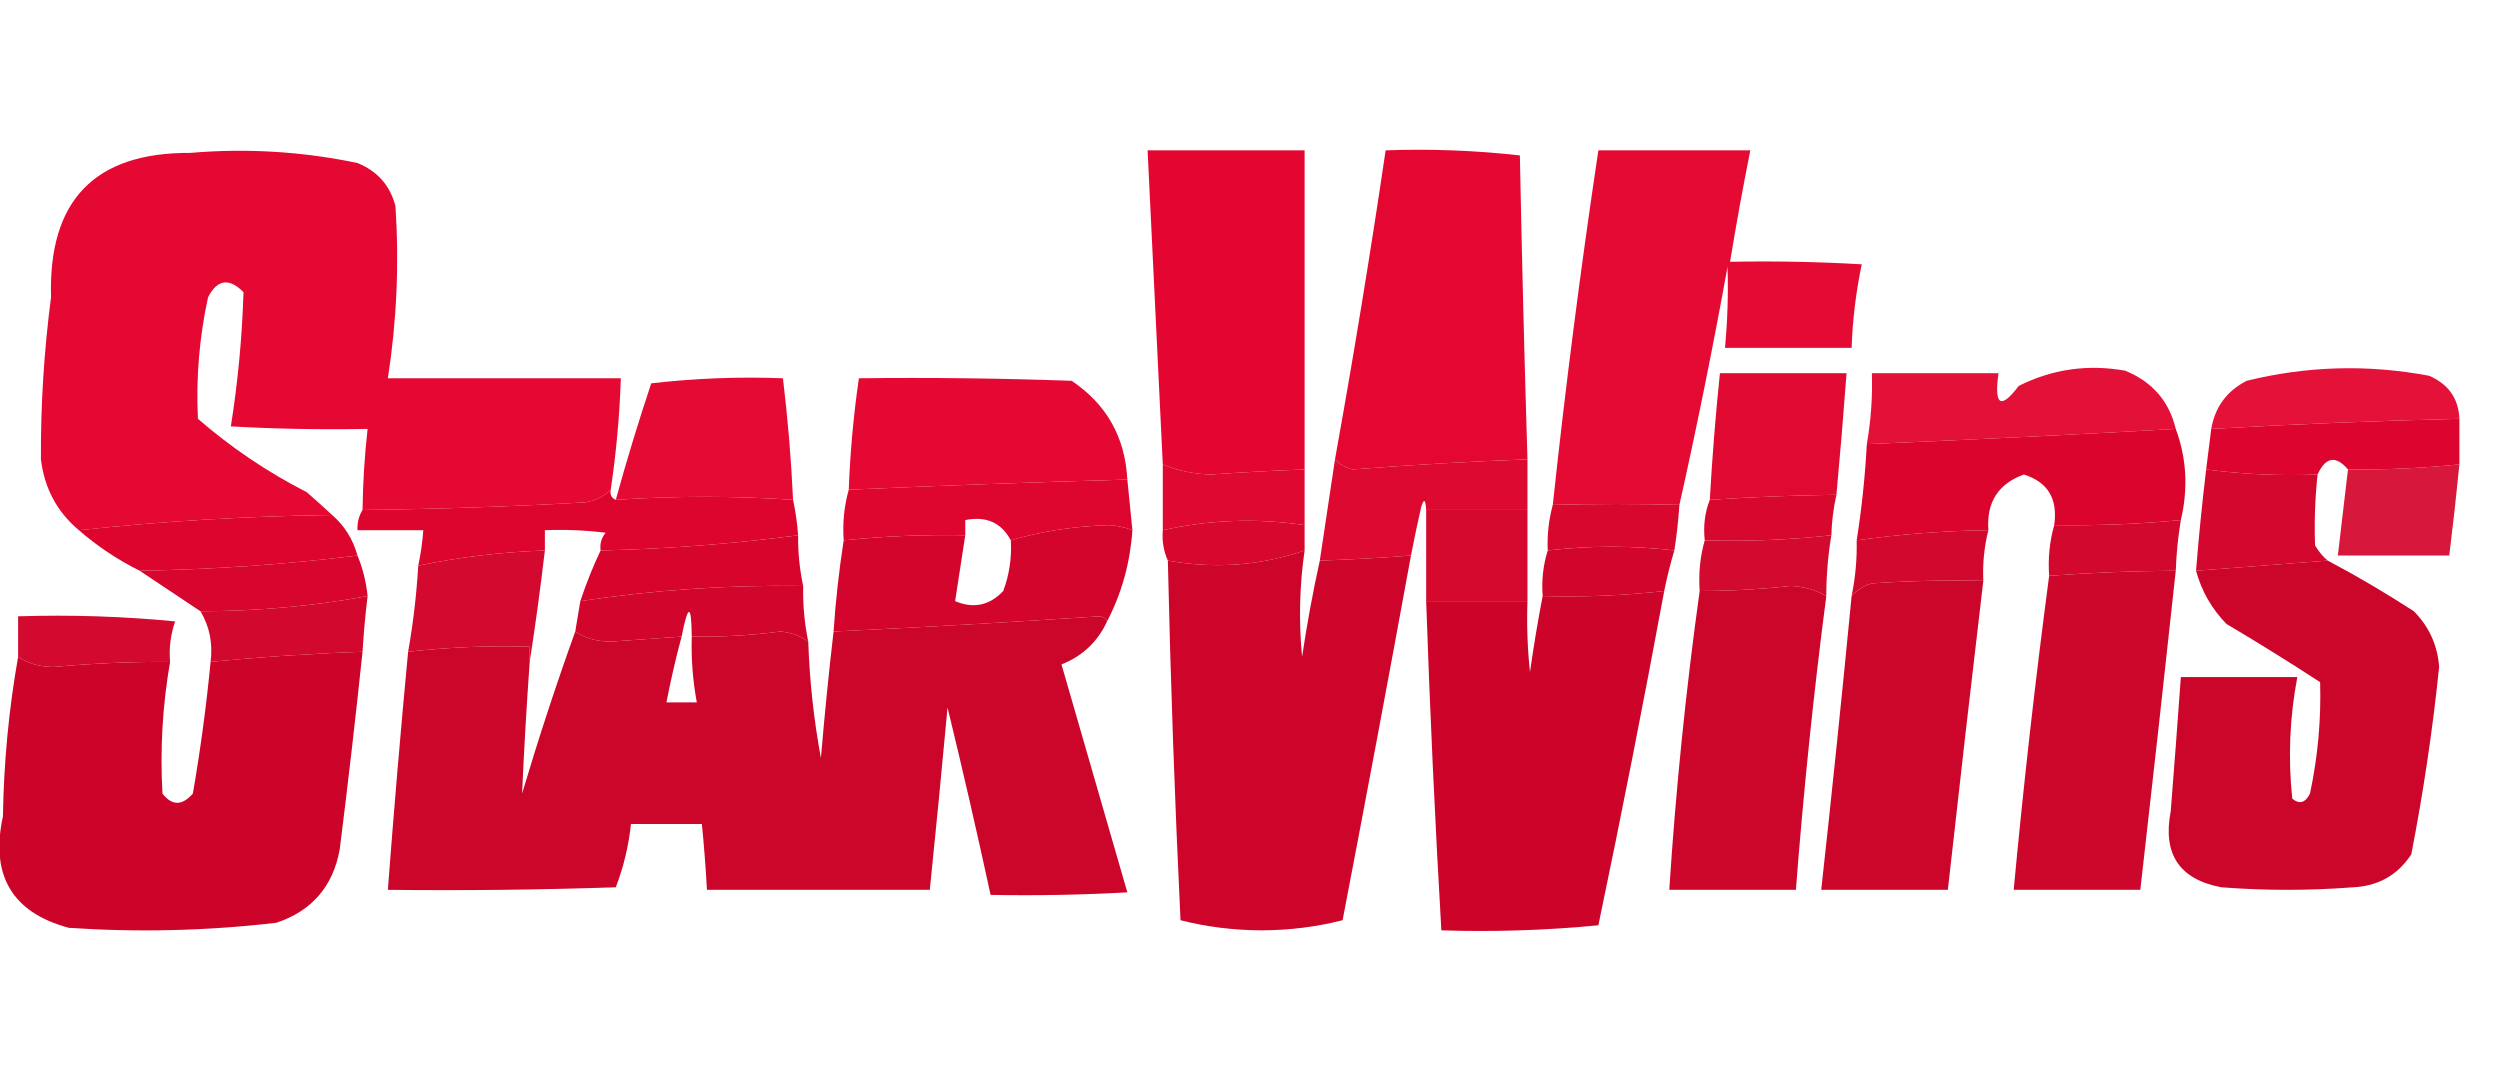 <svg width="1271" height="553" viewBox="0 0 1271 553" fill="none" xmlns="http://www.w3.org/2000/svg">
<g clip-path="url(#clip0_329_23776)">
<path opacity="0.975" fill-rule="evenodd" clip-rule="evenodd" d="M310.488 248.963C307.063 252.393 302.77 254.538 297.613 255.401C259.871 257.546 222.103 258.833 184.313 259.263C184.49 245.477 185.348 231.744 186.888 218.063C163.697 218.491 140.522 218.063 117.363 216.776C120.95 194.201 123.097 171.456 123.8 148.538C116.487 141.146 110.478 142.006 105.775 151.113C101.332 171.513 99.615 192.113 100.625 212.913C117.522 227.591 135.977 240.036 155.988 250.251C160.468 254.157 164.758 258.02 168.863 261.838C125.43 262.402 82.514 264.977 40.113 269.563C29.021 260.268 22.584 248.253 20.8 233.513C20.649 205.982 22.365 178.514 25.95 151.113C24.517 101.91 48.121 77.448 96.763 77.726C125.361 75.287 153.686 77.002 181.738 82.876C191.852 86.978 198.29 94.275 201.05 104.763C202.984 134.118 201.697 163.301 197.188 192.313C236.67 192.313 276.155 192.313 315.638 192.313C314.999 211.348 313.284 230.23 310.488 248.963Z" fill="#E3032D"/>
<path opacity="0.984" fill-rule="evenodd" clip-rule="evenodd" d="M663.262 238.663C647.38 239.262 631.5 240.123 615.625 241.238C606.785 240.988 598.63 239.273 591.162 236.088C588.587 182.87 586.012 129.655 583.438 76.438C610.045 76.438 636.655 76.438 663.262 76.438C663.262 130.513 663.262 184.588 663.262 238.663Z" fill="#E3032D"/>
<path opacity="0.978" fill-rule="evenodd" clip-rule="evenodd" d="M776.562 233.514C746.906 234.647 717.294 236.365 687.725 238.664C684.032 237.732 681.027 236.017 678.712 233.514C688.129 181.311 696.712 128.951 704.462 76.439C727.426 75.623 750.171 76.48 772.7 79.014C773.702 130.53 774.989 182.03 776.562 233.514Z" fill="#E3032D"/>
<path opacity="0.966" fill-rule="evenodd" clip-rule="evenodd" d="M853.813 256.688C832.857 256.093 811.4 256.093 789.438 256.688C795.896 196.43 803.621 136.345 812.613 76.438C838.363 76.438 864.113 76.438 889.863 76.438C886.098 95.258 882.665 114.141 879.563 133.088C901.895 132.66 924.213 133.088 946.513 134.375C943.582 148.283 941.867 162.445 941.363 176.863C919.905 176.863 898.445 176.863 876.988 176.863C878.28 163.117 878.71 149.382 878.275 135.663C870.88 176.51 862.725 216.85 853.813 256.688Z" fill="#E3032D"/>
<path opacity="0.942" fill-rule="evenodd" clip-rule="evenodd" d="M1106.16 218.063C1053.83 221.027 1001.48 223.602 949.087 225.788C951.183 213.894 952.041 201.876 951.662 189.738C973.12 189.738 994.58 189.738 1016.04 189.738C1013.72 206.192 1017.16 208.34 1026.34 196.175C1043.41 187.652 1061.43 185.077 1080.41 188.45C1094.2 194.064 1102.78 203.934 1106.16 218.063Z" fill="#E2032D"/>
<path opacity="0.939" fill-rule="evenodd" clip-rule="evenodd" d="M1250.36 212.914C1208.27 213.931 1166.21 215.646 1124.19 218.064C1126.12 206.901 1132.13 198.746 1142.21 193.601C1172.87 186.043 1203.77 185.186 1234.91 191.026C1244.76 195.252 1249.91 202.547 1250.36 212.914Z" fill="#E2032D"/>
<path opacity="0.967" fill-rule="evenodd" clip-rule="evenodd" d="M403.188 254.111C373.33 252.087 343.288 252.087 313.062 254.111C318.537 234.247 324.547 214.505 331.088 194.886C353.338 192.316 375.656 191.458 398.038 192.311C400.528 212.831 402.245 233.431 403.188 254.111Z" fill="#E3032D"/>
<path opacity="0.975" fill-rule="evenodd" clip-rule="evenodd" d="M573.138 243.814C525.915 245.14 478.705 246.857 431.513 248.964C432.211 229.963 433.928 211.08 436.663 192.314C472.723 191.884 508.773 192.314 544.813 193.601C562.572 205.505 572.015 222.243 573.138 243.814Z" fill="#E3032D"/>
<path opacity="0.981" fill-rule="evenodd" clip-rule="evenodd" d="M1250.36 212.914C1250.36 220.639 1250.36 228.364 1250.36 236.089C1231.54 238.015 1212.66 238.875 1193.71 238.664C1187.52 231.41 1182.37 232.268 1178.26 241.239C1159.16 242.004 1140.27 241.146 1121.61 238.664C1122.47 231.797 1123.33 224.932 1124.19 218.064C1166.21 215.646 1208.27 213.931 1250.36 212.914Z" fill="#DD022C"/>
<path opacity="0.986" fill-rule="evenodd" clip-rule="evenodd" d="M1106.16 218.062C1111.67 232.946 1112.53 248.396 1108.74 264.413C1087.34 266.442 1065.88 267.299 1044.36 266.988C1046.28 253.618 1041.13 245.036 1028.91 241.238C1015.85 245.988 1009.84 255.428 1010.89 269.563C988.328 269.846 966.01 271.561 943.938 274.713C946.5 258.542 948.215 242.231 949.088 225.788C1001.48 223.601 1053.83 221.026 1106.16 218.062Z" fill="#DB022B"/>
<path opacity="0.969" fill-rule="evenodd" clip-rule="evenodd" d="M933.638 251.538C912.152 251.827 890.692 252.684 869.263 254.113C870.468 232.609 872.185 211.152 874.413 189.738C895.87 189.738 917.33 189.738 938.788 189.738C937.261 210.356 935.543 230.956 933.638 251.538Z" fill="#DF032C"/>
<path opacity="0.967" fill-rule="evenodd" clip-rule="evenodd" d="M678.712 233.512C681.027 236.015 684.032 237.73 687.725 238.662C717.294 236.362 746.906 234.645 776.562 233.512C776.562 242.094 776.562 250.679 776.562 259.262C759.395 259.262 742.23 259.262 725.062 259.262C724.725 253.682 723.868 253.252 722.487 257.974C720.628 266.14 718.911 274.295 717.337 282.437C701.91 283.637 686.46 284.494 670.987 285.012C673.562 267.849 676.137 250.682 678.712 233.512Z" fill="#DC022B"/>
<path opacity="0.97" fill-rule="evenodd" clip-rule="evenodd" d="M591.163 236.086C598.63 239.271 606.785 240.986 615.625 241.236C631.5 240.121 647.38 239.261 663.263 238.661C663.263 248.103 663.263 257.543 663.263 266.986C639.096 263.332 615.064 264.192 591.163 269.561C591.163 258.403 591.163 247.243 591.163 236.086Z" fill="#DD022C"/>
<path opacity="0.979" fill-rule="evenodd" clip-rule="evenodd" d="M573.137 243.812C573.995 252.395 574.855 260.98 575.712 269.563C572.087 268.118 568.224 267.258 564.125 266.988C546.342 267.472 529.605 270.047 513.912 274.713C509.074 265.677 501.349 262.244 490.737 264.413C490.737 266.988 490.737 269.563 490.737 272.138C470.063 271.736 449.463 272.593 428.937 274.713C428.301 265.857 429.159 257.275 431.512 248.963C478.705 246.856 525.915 245.139 573.137 243.812Z" fill="#DD022B"/>
<path opacity="0.986" fill-rule="evenodd" clip-rule="evenodd" d="M310.487 248.961C310.045 251.515 310.905 253.23 313.062 254.111C343.288 252.087 373.33 252.087 403.187 254.111C404.457 260.049 405.314 266.056 405.762 272.136C372.573 276.498 339.098 279.073 305.337 279.861C304.9 276.457 305.757 273.452 307.912 270.848C297.649 269.564 287.349 269.133 277.012 269.561C277.012 272.993 277.012 276.428 277.012 279.861C254.983 280.641 233.526 283.216 212.637 287.586C213.907 281.648 214.764 275.641 215.212 269.561C204.055 269.561 192.895 269.561 181.737 269.561C181.565 265.804 182.422 262.372 184.312 259.261C222.103 258.831 259.871 257.543 297.612 255.398C302.77 254.536 307.063 252.391 310.487 248.961Z" fill="#DD022C"/>
<path opacity="0.97" fill-rule="evenodd" clip-rule="evenodd" d="M933.637 251.539C932.113 258.304 931.255 265.171 931.062 272.139C909.71 274.475 888.253 275.332 866.687 274.714C865.899 267.285 866.757 260.418 869.262 254.114C890.691 252.685 912.151 251.827 933.637 251.539Z" fill="#D70129"/>
<path opacity="0.969" fill-rule="evenodd" clip-rule="evenodd" d="M853.812 256.688C853.287 264.46 852.43 272.185 851.237 279.863C829.947 277.322 808.49 277.322 786.862 279.863C786.522 271.958 787.38 264.233 789.437 256.688C811.4 256.093 832.857 256.093 853.812 256.688Z" fill="#D70129"/>
<path opacity="0.972" fill-rule="evenodd" clip-rule="evenodd" d="M1121.61 238.664C1140.27 241.146 1159.16 242.004 1178.26 241.239C1176.97 253.269 1176.54 265.287 1176.97 277.289C1178.77 280.356 1180.92 282.931 1183.41 285.014C1161.09 286.732 1138.78 288.447 1116.46 290.164C1117.84 272.955 1119.56 255.788 1121.61 238.664Z" fill="#D30128"/>
<path opacity="0.904" fill-rule="evenodd" clip-rule="evenodd" d="M1250.36 236.086C1248.83 251.562 1247.12 267.012 1245.21 282.436C1226.33 282.436 1207.44 282.436 1188.56 282.436C1190.28 267.843 1191.99 253.253 1193.71 238.661C1212.66 238.872 1231.54 238.012 1250.36 236.086Z" fill="#D30128"/>
<path opacity="0.987" fill-rule="evenodd" clip-rule="evenodd" d="M168.862 261.836C175.171 267.318 179.464 274.186 181.737 282.436C145.358 286.947 108.45 289.522 71.012 290.161C59.731 284.537 49.431 277.672 40.112 269.561C82.513 264.975 125.43 262.4 168.862 261.836Z" fill="#DD022B"/>
<path opacity="0.97" fill-rule="evenodd" clip-rule="evenodd" d="M663.263 266.988C663.263 271.281 663.263 275.571 663.263 279.863C640.788 287.601 617.613 289.319 593.738 285.013C591.572 280.175 590.712 275.025 591.163 269.563C615.064 264.194 639.096 263.334 663.263 266.988Z" fill="#D70129"/>
<path opacity="0.968" fill-rule="evenodd" clip-rule="evenodd" d="M1108.74 264.414C1107.32 272.93 1106.46 281.512 1106.16 290.164C1084.67 290.275 1063.21 291.132 1041.79 292.739C1041.15 283.884 1042.01 275.301 1044.36 266.989C1065.88 267.301 1087.34 266.443 1108.74 264.414Z" fill="#D10028"/>
<path opacity="0.967" fill-rule="evenodd" clip-rule="evenodd" d="M1010.89 269.562C1008.77 277.967 1007.91 286.552 1008.31 295.312C989.409 294.885 970.527 295.312 951.662 296.6C947.457 297.836 944.025 299.981 941.362 303.037C943.278 293.719 944.136 284.279 943.937 274.712C966.01 271.561 988.328 269.846 1010.89 269.562Z" fill="#D10028"/>
<path opacity="0.958" fill-rule="evenodd" clip-rule="evenodd" d="M931.062 272.137C929.358 282.349 928.5 292.649 928.487 303.037C923.201 299.972 917.191 298.255 910.462 297.887C895.054 299.599 879.603 300.459 864.112 300.462C863.476 291.606 864.334 283.024 866.687 274.712C888.253 275.33 909.71 274.472 931.062 272.137Z" fill="#D10128"/>
<path opacity="0.981" fill-rule="evenodd" clip-rule="evenodd" d="M405.763 272.137C405.66 280.843 406.517 289.425 408.338 297.887C370.073 297.356 332.308 299.931 295.038 305.612C298.017 296.64 301.449 288.058 305.338 279.862C339.098 279.074 372.573 276.499 405.763 272.137Z" fill="#D70129"/>
<path opacity="0.975" fill-rule="evenodd" clip-rule="evenodd" d="M851.238 279.863C849.201 286.597 847.486 293.464 846.088 300.463C825.596 302.788 804.996 303.646 784.288 303.038C783.68 295.032 784.537 287.308 786.863 279.863C808.49 277.322 829.948 277.322 851.238 279.863Z" fill="#D10028"/>
<path opacity="0.968" fill-rule="evenodd" clip-rule="evenodd" d="M725.062 259.262C742.23 259.262 759.395 259.262 776.563 259.262C776.563 274.712 776.563 290.162 776.563 305.612C759.395 305.612 742.23 305.612 725.062 305.612C725.062 290.162 725.062 274.712 725.062 259.262Z" fill="#D30128"/>
<path opacity="0.978" fill-rule="evenodd" clip-rule="evenodd" d="M181.738 282.438C184.393 288.775 186.11 295.64 186.888 303.038C159.23 308.133 130.905 310.708 101.913 310.763C91.518 303.862 81.218 296.997 71.013 290.163C108.451 289.524 145.358 286.949 181.738 282.438Z" fill="#D7012A"/>
<path opacity="0.974" fill-rule="evenodd" clip-rule="evenodd" d="M1183.41 285.012C1198.36 292.917 1212.95 301.499 1227.19 310.762C1234.94 318.551 1239.23 327.994 1240.06 339.087C1236.75 371.089 1232.03 402.846 1225.9 434.362C1218.94 444.927 1209.07 450.504 1196.29 451.099C1173.97 452.817 1151.65 452.817 1129.34 451.099C1107.98 447.062 1099.4 434.187 1103.59 412.474C1105.4 389.724 1107.12 366.977 1108.74 344.237C1128.48 344.237 1148.22 344.237 1167.96 344.237C1164.05 364.78 1163.2 385.38 1165.39 406.037C1169.01 409.044 1172.01 408.187 1174.4 403.462C1178.39 384.729 1180.11 365.846 1179.55 346.812C1163.89 336.617 1148.01 326.747 1131.91 317.199C1124.42 309.5 1119.27 300.487 1116.46 290.162C1138.78 288.444 1161.09 286.729 1183.41 285.012Z" fill="#CB0025"/>
<path opacity="0.978" fill-rule="evenodd" clip-rule="evenodd" d="M575.713 269.563C574.59 286.09 570.3 301.54 562.838 315.913C562.232 314.376 560.945 313.519 558.975 313.338C513.969 316.341 468.907 318.916 423.788 321.063C424.828 305.492 426.545 290.042 428.938 274.713C449.463 272.594 470.063 271.737 490.738 272.138C489.023 283.219 487.308 294.379 485.588 305.613C494.919 309.566 503.074 307.848 510.05 300.463C513.138 292.156 514.425 283.574 513.913 274.713C529.605 270.047 546.342 267.472 564.125 266.988C568.225 267.259 572.087 268.119 575.713 269.563Z" fill="#D30128"/>
<path opacity="0.972" fill-rule="evenodd" clip-rule="evenodd" d="M1106.16 290.164C1100.33 344.257 1094.32 398.332 1088.14 452.389C1066.68 452.389 1045.22 452.389 1023.76 452.389C1028.78 398.7 1034.79 345.483 1041.79 292.739C1063.21 291.132 1084.67 290.275 1106.16 290.164Z" fill="#CB0026"/>
<path opacity="0.976" fill-rule="evenodd" clip-rule="evenodd" d="M1008.31 295.313C1002.12 347.624 996.11 399.981 990.288 452.388C968.83 452.388 947.37 452.388 925.913 452.388C931.402 402.646 936.552 352.864 941.363 303.038C944.025 299.981 947.458 297.836 951.663 296.6C970.527 295.313 989.41 294.885 1008.31 295.313Z" fill="#CB0026"/>
<path opacity="0.974" fill-rule="evenodd" clip-rule="evenodd" d="M408.337 297.888C408.139 307.454 408.997 316.894 410.912 326.213C406.931 323.288 402.211 321.573 396.75 321.063C381.789 323.038 366.769 323.898 351.687 323.638C351.538 306.937 349.823 306.937 346.537 323.638C334.535 324.493 322.518 325.351 310.487 326.213C303.357 326.139 297.347 324.424 292.462 321.063C293.32 315.913 294.18 310.763 295.037 305.613C332.308 299.933 370.073 297.358 408.337 297.888Z" fill="#D10028"/>
<path opacity="0.976" fill-rule="evenodd" clip-rule="evenodd" d="M928.488 303.037C922.022 352.639 916.872 402.421 913.038 452.387C891.58 452.387 870.12 452.387 848.663 452.387C851.953 401.44 857.103 350.8 864.113 300.462C879.604 300.459 895.054 299.599 910.463 297.887C917.191 298.255 923.201 299.972 928.488 303.037Z" fill="#CB0026"/>
<path opacity="0.983" fill-rule="evenodd" clip-rule="evenodd" d="M846.088 300.461C835.589 357.24 824.432 413.89 812.613 470.411C786.059 472.983 759.452 473.841 732.788 472.986C729.543 417.237 726.968 361.447 725.062 305.611C742.23 305.611 759.395 305.611 776.563 305.611C776.135 317.659 776.565 329.674 777.85 341.661C779.735 328.371 781.882 315.496 784.288 303.036C804.996 303.644 825.596 302.786 846.088 300.461Z" fill="#CB0026"/>
<path opacity="0.968" fill-rule="evenodd" clip-rule="evenodd" d="M186.888 303.039C185.749 312.448 184.889 321.891 184.313 331.364C158.369 332.276 132.619 333.993 107.063 336.514C108.263 327.084 106.546 318.502 101.913 310.764C130.905 310.71 159.23 308.135 186.888 303.039Z" fill="#D10028"/>
<path opacity="0.961" fill-rule="evenodd" clip-rule="evenodd" d="M277.012 279.863C274.757 299.106 272.182 317.989 269.287 336.513C269.287 333.938 269.287 331.363 269.287 328.788C248.579 328.181 227.979 329.038 207.487 331.363C210.044 316.984 211.759 302.392 212.637 287.588C233.526 283.219 254.983 280.644 277.012 279.863Z" fill="#D30128"/>
<path opacity="0.98" fill-rule="evenodd" clip-rule="evenodd" d="M663.262 279.863C660.667 297.816 660.237 315.841 661.975 333.938C664.442 317.415 667.444 301.107 670.987 285.013C686.46 284.496 701.91 283.638 717.337 282.438C706.033 344.259 694.446 406.059 682.575 467.838C669.478 471.201 655.743 472.919 641.375 472.988C627.006 472.919 613.271 471.201 600.175 467.838C597.242 406.919 595.097 345.976 593.737 285.013C617.613 289.319 640.788 287.601 663.262 279.863Z" fill="#CC0026"/>
<path opacity="0.964" fill-rule="evenodd" clip-rule="evenodd" d="M86.462 336.511C66.683 336.405 46.941 337.265 27.237 339.086C20.106 339.011 14.098 337.296 9.212 333.936C9.212 327.068 9.212 320.203 9.212 313.336C35.876 312.481 62.484 313.338 89.037 315.911C86.738 322.564 85.88 329.432 86.462 336.511Z" fill="#D10128"/>
<path opacity="0.978" fill-rule="evenodd" clip-rule="evenodd" d="M562.838 315.911C558.094 326.232 550.369 333.527 539.663 337.798C550.82 376.423 561.98 415.048 573.138 453.673C549.978 454.961 526.803 455.388 503.613 454.961C496.732 423.147 489.437 391.389 481.725 359.686C478.89 390.625 475.885 421.525 472.713 452.386C434.945 452.386 397.18 452.386 359.413 452.386C358.797 441.205 357.937 430.045 356.838 418.911C344.82 418.911 332.805 418.911 320.788 418.911C319.618 430.022 317.043 440.75 313.063 451.098C274.448 452.386 235.823 452.816 197.188 452.386C200.241 412.015 203.677 371.673 207.488 331.361C227.979 329.036 248.579 328.178 269.288 328.786C269.288 331.361 269.288 333.936 269.288 336.511C267.706 358.875 266.419 381.19 265.425 403.461C273.758 375.46 282.77 347.993 292.463 321.061C297.347 324.421 303.357 326.136 310.488 326.211C322.518 325.348 334.535 324.491 346.538 323.636C343.561 334.69 340.986 345.848 338.813 357.111C343.963 357.111 349.113 357.111 354.263 357.111C352.215 346.077 351.358 334.917 351.688 323.636C366.769 323.896 381.789 323.036 396.75 321.061C402.212 321.571 406.932 323.286 410.913 326.211C411.592 346.126 413.737 365.866 417.35 385.436C419.158 363.917 421.305 342.459 423.788 321.061C468.907 318.913 513.969 316.338 558.975 313.336C560.945 313.516 562.232 314.374 562.838 315.911Z" fill="#CB0026"/>
<path opacity="0.983" fill-rule="evenodd" clip-rule="evenodd" d="M184.313 331.363C180.793 364.854 176.93 398.329 172.725 431.788C169.311 450.645 158.583 463.09 140.538 469.126C105.49 473.228 70.298 474.085 34.963 471.701C6.145 463.914 -5.013 445.031 1.488 415.051C1.939 387.436 4.514 360.399 9.213 333.938C14.098 337.299 20.106 339.014 27.238 339.088C46.941 337.268 66.683 336.408 86.463 336.513C82.616 358.676 81.328 380.994 82.6 403.463C87.462 409.7 92.612 409.7 98.05 403.463C101.901 381.244 104.906 358.926 107.063 336.513C132.62 333.992 158.37 332.275 184.313 331.363Z" fill="#CB0026"/>
</g>
<defs>
<clipPath id="clip0_329_23776">
<rect width="1271" height="553" fill="white"/>
</clipPath>
</defs>
</svg>
